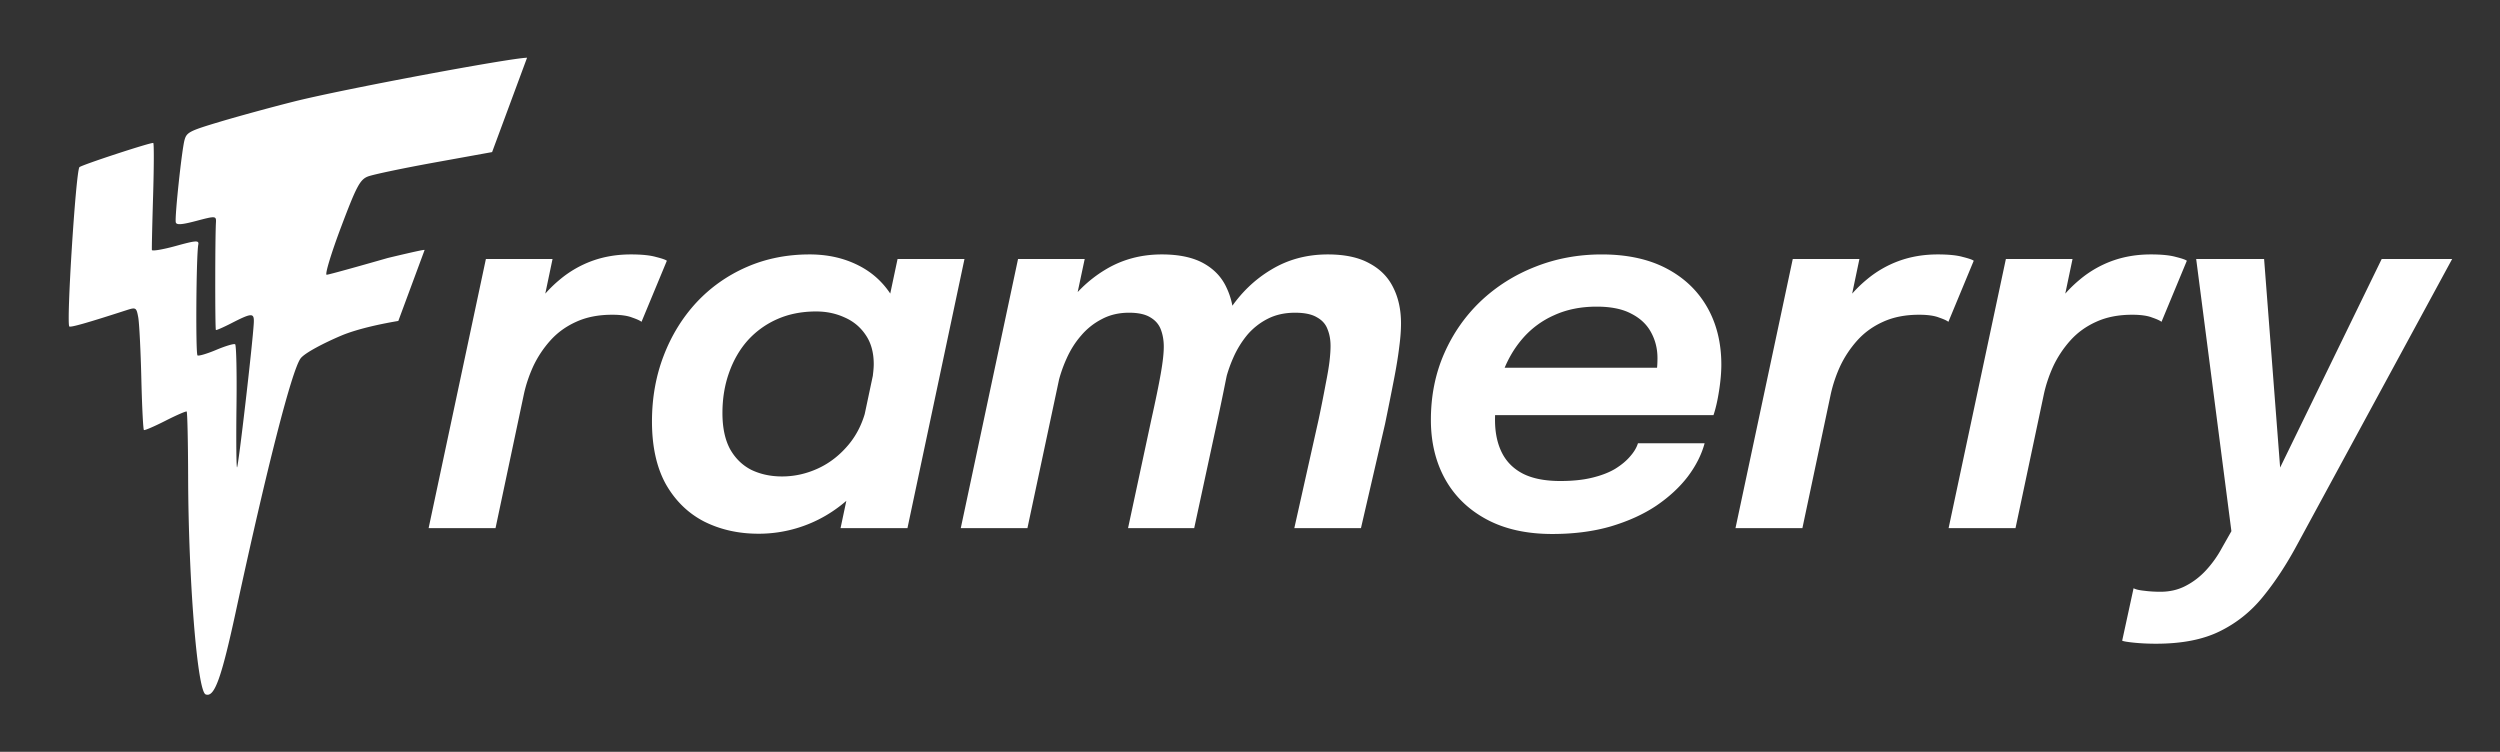 <svg xmlns="http://www.w3.org/2000/svg" width="552" height="166" fill="none"><rect width="100%" height="100%" fill="#333333" stroke="none"/><path fill="#fff" d="M64.909 22.419c10.844-2.727 47.511-9.573 51.465-9.673l-7.718 20.835-12.54 2.268c-7.092 1.283-13.797 2.69-14.899 3.125-1.734.685-2.53 2.187-5.921 11.188-2.156 5.718-3.588 10.444-3.182 10.503.405.058 13.498-3.7 13.498-3.7s7.905-1.91 8.087-1.783a.12.12 0 0 1 .04.057l-5.79 15.626c-3.063.515-8.818 1.629-12.7 3.283-3.654 1.557-7.952 3.763-8.868 4.98-1.936 2.574-7.418 23.974-14.26 55.669-3.252 15.064-4.782 19.285-6.718 18.524-1.832-.721-3.8-25.228-3.864-48.147-.022-7.763-.167-14.203-.323-14.31-.156-.109-2.275.815-4.707 2.052-2.433 1.237-4.562 2.153-4.732 2.036-.17-.118-.427-5.24-.572-11.383-.145-6.143-.451-12.208-.68-13.478-.4-2.208-.514-2.278-2.601-1.602-8.568 2.774-12.28 3.833-12.615 3.6-.697-.482 1.419-34.023 2.219-35.167.312-.448 15.978-5.585 16.315-5.35.17.117.152 5.357-.039 11.644-.19 6.286-.31 11.677-.267 11.98.044.3 2.415-.097 5.27-.885 4.52-1.248 5.161-1.286 4.974-.295-.458 2.412-.61 24.158-.17 24.462.254.177 2.123-.378 4.15-1.233 2.03-.856 3.899-1.41 4.156-1.232.257.179.392 6.322.298 13.651-.093 7.33-.04 13.416.118 13.527.263.181 3.438-27.153 3.698-31.835.13-2.335-.367-2.334-4.955.017-1.758.901-3.293 1.573-3.409 1.492-.197-.137-.188-20.353.01-23.73.088-1.473-.081-1.487-4.311-.366-3.302.875-4.443.947-4.562.289-.23-1.276 1.33-15.919 1.93-18.12.473-1.73 1.064-2.034 7.923-4.083 4.077-1.217 11.39-3.214 16.252-4.436Zm29.729 94.196 12.647-59.43h14.717l-4.141 19.754-3.413-1.903a33.335 33.335 0 0 1 3.693-7.275 28.328 28.328 0 0 1 5.484-6.043 23.735 23.735 0 0 1 7.051-4.086c2.649-.97 5.522-1.455 8.618-1.455 2.388 0 4.235.187 5.54.56 1.344.336 2.146.616 2.407.84l-5.596 13.486c-.299-.261-.989-.578-2.071-.951-1.044-.41-2.518-.616-4.421-.616-3.022 0-5.67.522-7.946 1.567-2.239 1.007-4.141 2.388-5.708 4.141a23.634 23.634 0 0 0-3.75 5.652c-.932 2.052-1.623 4.104-2.07 6.156l-6.268 29.603H94.638Zm72.823 1.231c-4.402 0-8.394-.895-11.976-2.686-3.544-1.828-6.36-4.57-8.45-8.226-2.052-3.693-3.078-8.32-3.078-13.878 0-5.186.859-10.017 2.575-14.494 1.716-4.477 4.122-8.394 7.219-11.752 3.133-3.358 6.827-5.97 11.08-7.835 4.253-1.865 8.898-2.798 13.934-2.798 3.992 0 7.574.803 10.745 2.407 3.208 1.604 5.745 3.973 7.61 7.107 1.866 3.096 2.798 6.827 2.798 11.192 0 1.082-.093 2.369-.279 3.861-.15 1.493-.373 2.78-.672 3.862l-6.603.167c.186-.56.317-1.268.391-2.126.112-.896.168-1.642.168-2.239 0-2.536-.578-4.663-1.734-6.38-1.157-1.753-2.705-3.058-4.645-3.916-1.94-.896-4.048-1.343-6.324-1.343-3.171 0-6.025.56-8.562 1.678a19.195 19.195 0 0 0-6.547 4.701c-1.791 2.015-3.171 4.402-4.141 7.163-.97 2.724-1.455 5.69-1.455 8.898 0 3.208.559 5.857 1.678 7.946 1.157 2.052 2.724 3.582 4.701 4.589 2.015.97 4.272 1.455 6.771 1.455 2.761 0 5.429-.597 8.003-1.791 2.574-1.193 4.831-2.965 6.771-5.316 1.94-2.35 3.265-5.204 3.973-8.562l6.884.672c-1.232 5.969-3.414 11.024-6.548 15.165-3.134 4.104-6.808 7.219-11.024 9.346a29.273 29.273 0 0 1-13.263 3.133Zm32.905-1.231h-14.774l12.592-59.43h14.773l-12.591 59.43Zm48.706 0 5.149-24.007c.932-4.178 1.623-7.536 2.07-10.073.448-2.537.672-4.533.672-5.988 0-1.343-.205-2.574-.616-3.693-.41-1.157-1.175-2.07-2.294-2.742-1.119-.71-2.705-1.064-4.757-1.064-2.238 0-4.234.467-5.988 1.4a14.884 14.884 0 0 0-4.588 3.637c-1.306 1.492-2.388 3.208-3.246 5.148a30.215 30.215 0 0 0-1.959 5.876l-4.253-3.301c1.045-4.888 2.835-9.253 5.372-13.095 2.537-3.843 5.652-6.884 9.346-9.122 3.731-2.276 7.909-3.414 12.535-3.414 3.805 0 6.883.653 9.234 1.959 2.35 1.306 4.048 3.115 5.092 5.428 1.082 2.276 1.623 4.887 1.623 7.835 0 1.455-.149 3.19-.448 5.204-.298 2.015-.746 4.44-1.343 7.275a560.098 560.098 0 0 1-2.126 10.185l-4.869 22.552h-14.606Zm-36.934 0 12.647-59.43h14.718l-12.647 59.43h-14.718Zm73.645 0 5.372-24.007a318.007 318.007 0 0 0 1.567-7.89c.41-2.052.69-3.713.839-4.981.149-1.306.224-2.425.224-3.358 0-1.38-.224-2.611-.671-3.693-.411-1.12-1.194-1.996-2.351-2.63-1.119-.672-2.723-1.008-4.812-1.008-2.276 0-4.291.448-6.044 1.343a14.598 14.598 0 0 0-4.533 3.582 21.43 21.43 0 0 0-3.078 5.037 29.795 29.795 0 0 0-1.847 5.596l-4.253-3.246c1.008-4.738 2.742-9.01 5.205-12.815 2.499-3.806 5.596-6.809 9.289-9.01 3.694-2.238 7.853-3.358 12.48-3.358 3.768 0 6.827.653 9.177 1.959 2.388 1.268 4.141 3.04 5.26 5.316 1.157 2.276 1.735 4.925 1.735 7.947 0 1.53-.13 3.264-.391 5.204-.224 1.903-.597 4.216-1.12 6.94a801.028 801.028 0 0 1-2.014 10.072l-5.317 23h-14.717Zm37.658-24.958 2.182-10.465h41.579L365.3 83.99a16.61 16.61 0 0 0 .503-2.182c.112-.747.168-1.66.168-2.743 0-2.052-.466-3.936-1.399-5.652-.932-1.753-2.387-3.133-4.365-4.14-1.94-1.045-4.495-1.568-7.666-1.568-3.507 0-6.641.635-9.402 1.903a19.672 19.672 0 0 0-7.051 5.26c-1.94 2.276-3.432 4.925-4.477 7.947-1.007 3.022-1.511 6.323-1.511 9.905 0 2.798.504 5.204 1.511 7.219 1.008 2.014 2.556 3.563 4.645 4.645 2.127 1.082 4.887 1.622 8.282 1.622 2.686 0 5.018-.242 6.995-.727 2.015-.485 3.712-1.138 5.093-1.959 1.38-.858 2.481-1.772 3.301-2.742.859-.97 1.437-1.94 1.735-2.91h14.718c-.672 2.5-1.903 4.944-3.693 7.331-1.791 2.351-4.104 4.496-6.94 6.436-2.835 1.902-6.193 3.432-10.073 4.589-3.842 1.119-8.151 1.678-12.927 1.678-5.633 0-10.446-1.063-14.437-3.189-3.992-2.127-7.052-5.074-9.178-8.842-2.127-3.806-3.19-8.19-3.19-13.151 0-5.298.97-10.166 2.91-14.606 1.94-4.44 4.626-8.3 8.059-11.584 3.469-3.283 7.48-5.82 12.031-7.61 4.589-1.829 9.495-2.743 14.718-2.743 5.596 0 10.353 1.026 14.27 3.078 3.917 2.052 6.92 4.906 9.01 8.562 2.089 3.656 3.133 7.89 3.133 12.703 0 1.68-.167 3.6-.503 5.764-.336 2.164-.746 3.955-1.231 5.373h-54.898Zm59.754 24.958 12.647-59.43h14.718l-4.141 19.754-3.414-1.903a33.37 33.37 0 0 1 3.694-7.275 28.328 28.328 0 0 1 5.484-6.043 23.722 23.722 0 0 1 7.051-4.086c2.649-.97 5.521-1.455 8.618-1.455 2.388 0 4.234.187 5.54.56 1.343.336 2.145.616 2.406.84l-5.596 13.486c-.298-.261-.988-.578-2.07-.951-1.045-.41-2.519-.616-4.421-.616-3.022 0-5.671.522-7.947 1.567-2.238 1.007-4.141 2.388-5.708 4.141a23.66 23.66 0 0 0-3.749 5.652 30.664 30.664 0 0 0-2.071 6.156l-6.267 29.603h-14.774Zm47.055 0 12.648-59.43h14.717l-4.141 19.754-3.413-1.903a33.335 33.335 0 0 1 3.693-7.275 28.328 28.328 0 0 1 5.484-6.043 23.735 23.735 0 0 1 7.051-4.086c2.649-.97 5.522-1.455 8.618-1.455 2.388 0 4.235.187 5.54.56 1.343.336 2.146.616 2.407.84l-5.596 13.486c-.299-.261-.989-.578-2.071-.951-1.045-.41-2.518-.616-4.421-.616-3.022 0-5.671.522-7.946 1.567-2.239 1.007-4.141 2.388-5.708 4.141a23.634 23.634 0 0 0-3.75 5.652c-.932 2.052-1.623 4.104-2.07 6.156l-6.268 29.603H430.25Zm45.825 25.518c-1.717 0-3.321-.074-4.813-.223-1.492-.15-2.388-.299-2.686-.448l2.518-11.584c.448.261 1.231.448 2.35.56 1.12.149 2.313.223 3.582.223 2.052 0 3.898-.429 5.54-1.287 1.679-.858 3.19-2.014 4.533-3.469a23.98 23.98 0 0 0 3.469-4.869l2.127-3.749-7.779-60.102h14.998l3.805 49.525h-1.958l24.119-49.525h15.557l-34.248 63.124c-2.351 4.365-4.85 8.17-7.499 11.416-2.649 3.283-5.839 5.838-9.569 7.666-3.694 1.828-8.376 2.742-14.046 2.742Z"/></svg>